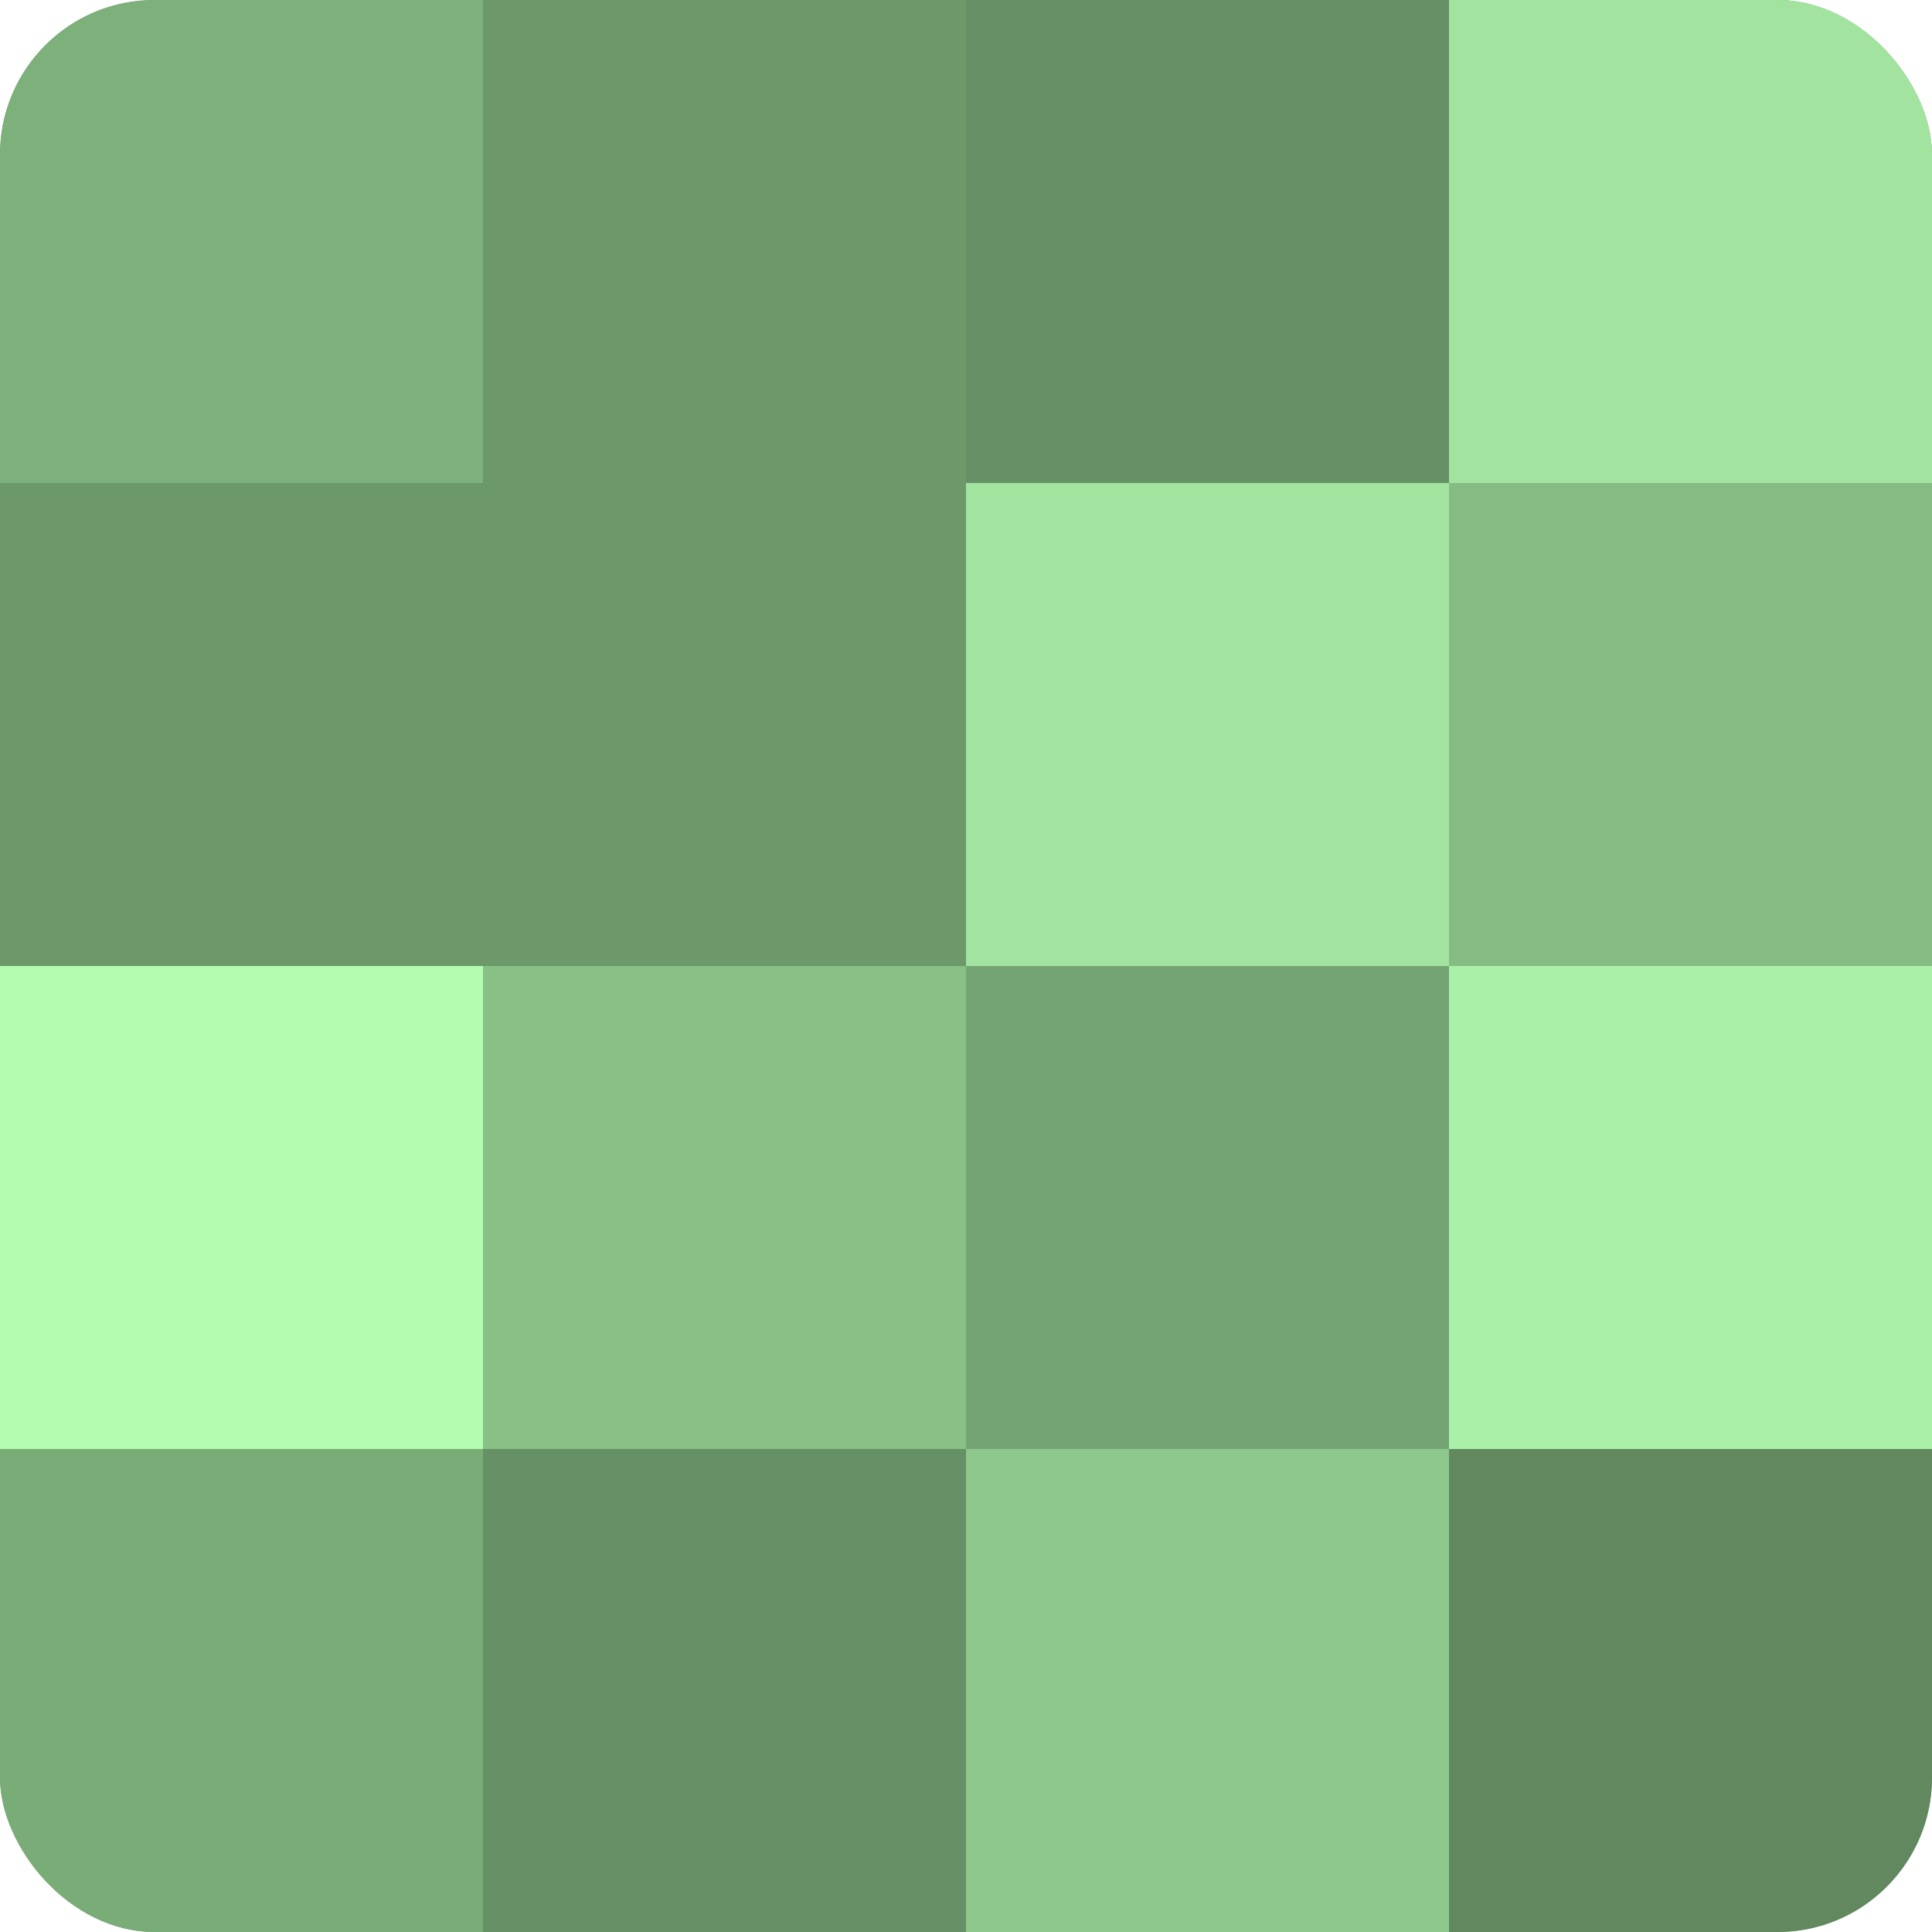 <?xml version="1.0" encoding="UTF-8"?>
<svg xmlns="http://www.w3.org/2000/svg" width="60" height="60" viewBox="0 0 100 100" preserveAspectRatio="xMidYMid meet"><defs><clipPath id="c" width="100" height="100"><rect width="100" height="100" rx="8" ry="8"/></clipPath></defs><g clip-path="url(#c)"><rect width="100" height="100" fill="#72a070"/><rect width="25" height="25" fill="#7db07b"/><rect y="25" width="25" height="25" fill="#6c986a"/><rect y="50" width="25" height="25" fill="#b3fcb0"/><rect y="75" width="25" height="25" fill="#7aac78"/><rect x="25" width="25" height="25" fill="#6c986a"/><rect x="25" y="25" width="25" height="25" fill="#6c986a"/><rect x="25" y="50" width="25" height="25" fill="#88c086"/><rect x="25" y="75" width="25" height="25" fill="#669065"/><rect x="50" width="25" height="25" fill="#669065"/><rect x="50" y="25" width="25" height="25" fill="#a2e49f"/><rect x="50" y="50" width="25" height="25" fill="#74a473"/><rect x="50" y="75" width="25" height="25" fill="#8ec88c"/><rect x="75" width="25" height="25" fill="#a2e49f"/><rect x="75" y="25" width="25" height="25" fill="#85bc84"/><rect x="75" y="50" width="25" height="25" fill="#aaf0a8"/><rect x="75" y="75" width="25" height="25" fill="#61885f"/></g></svg>
